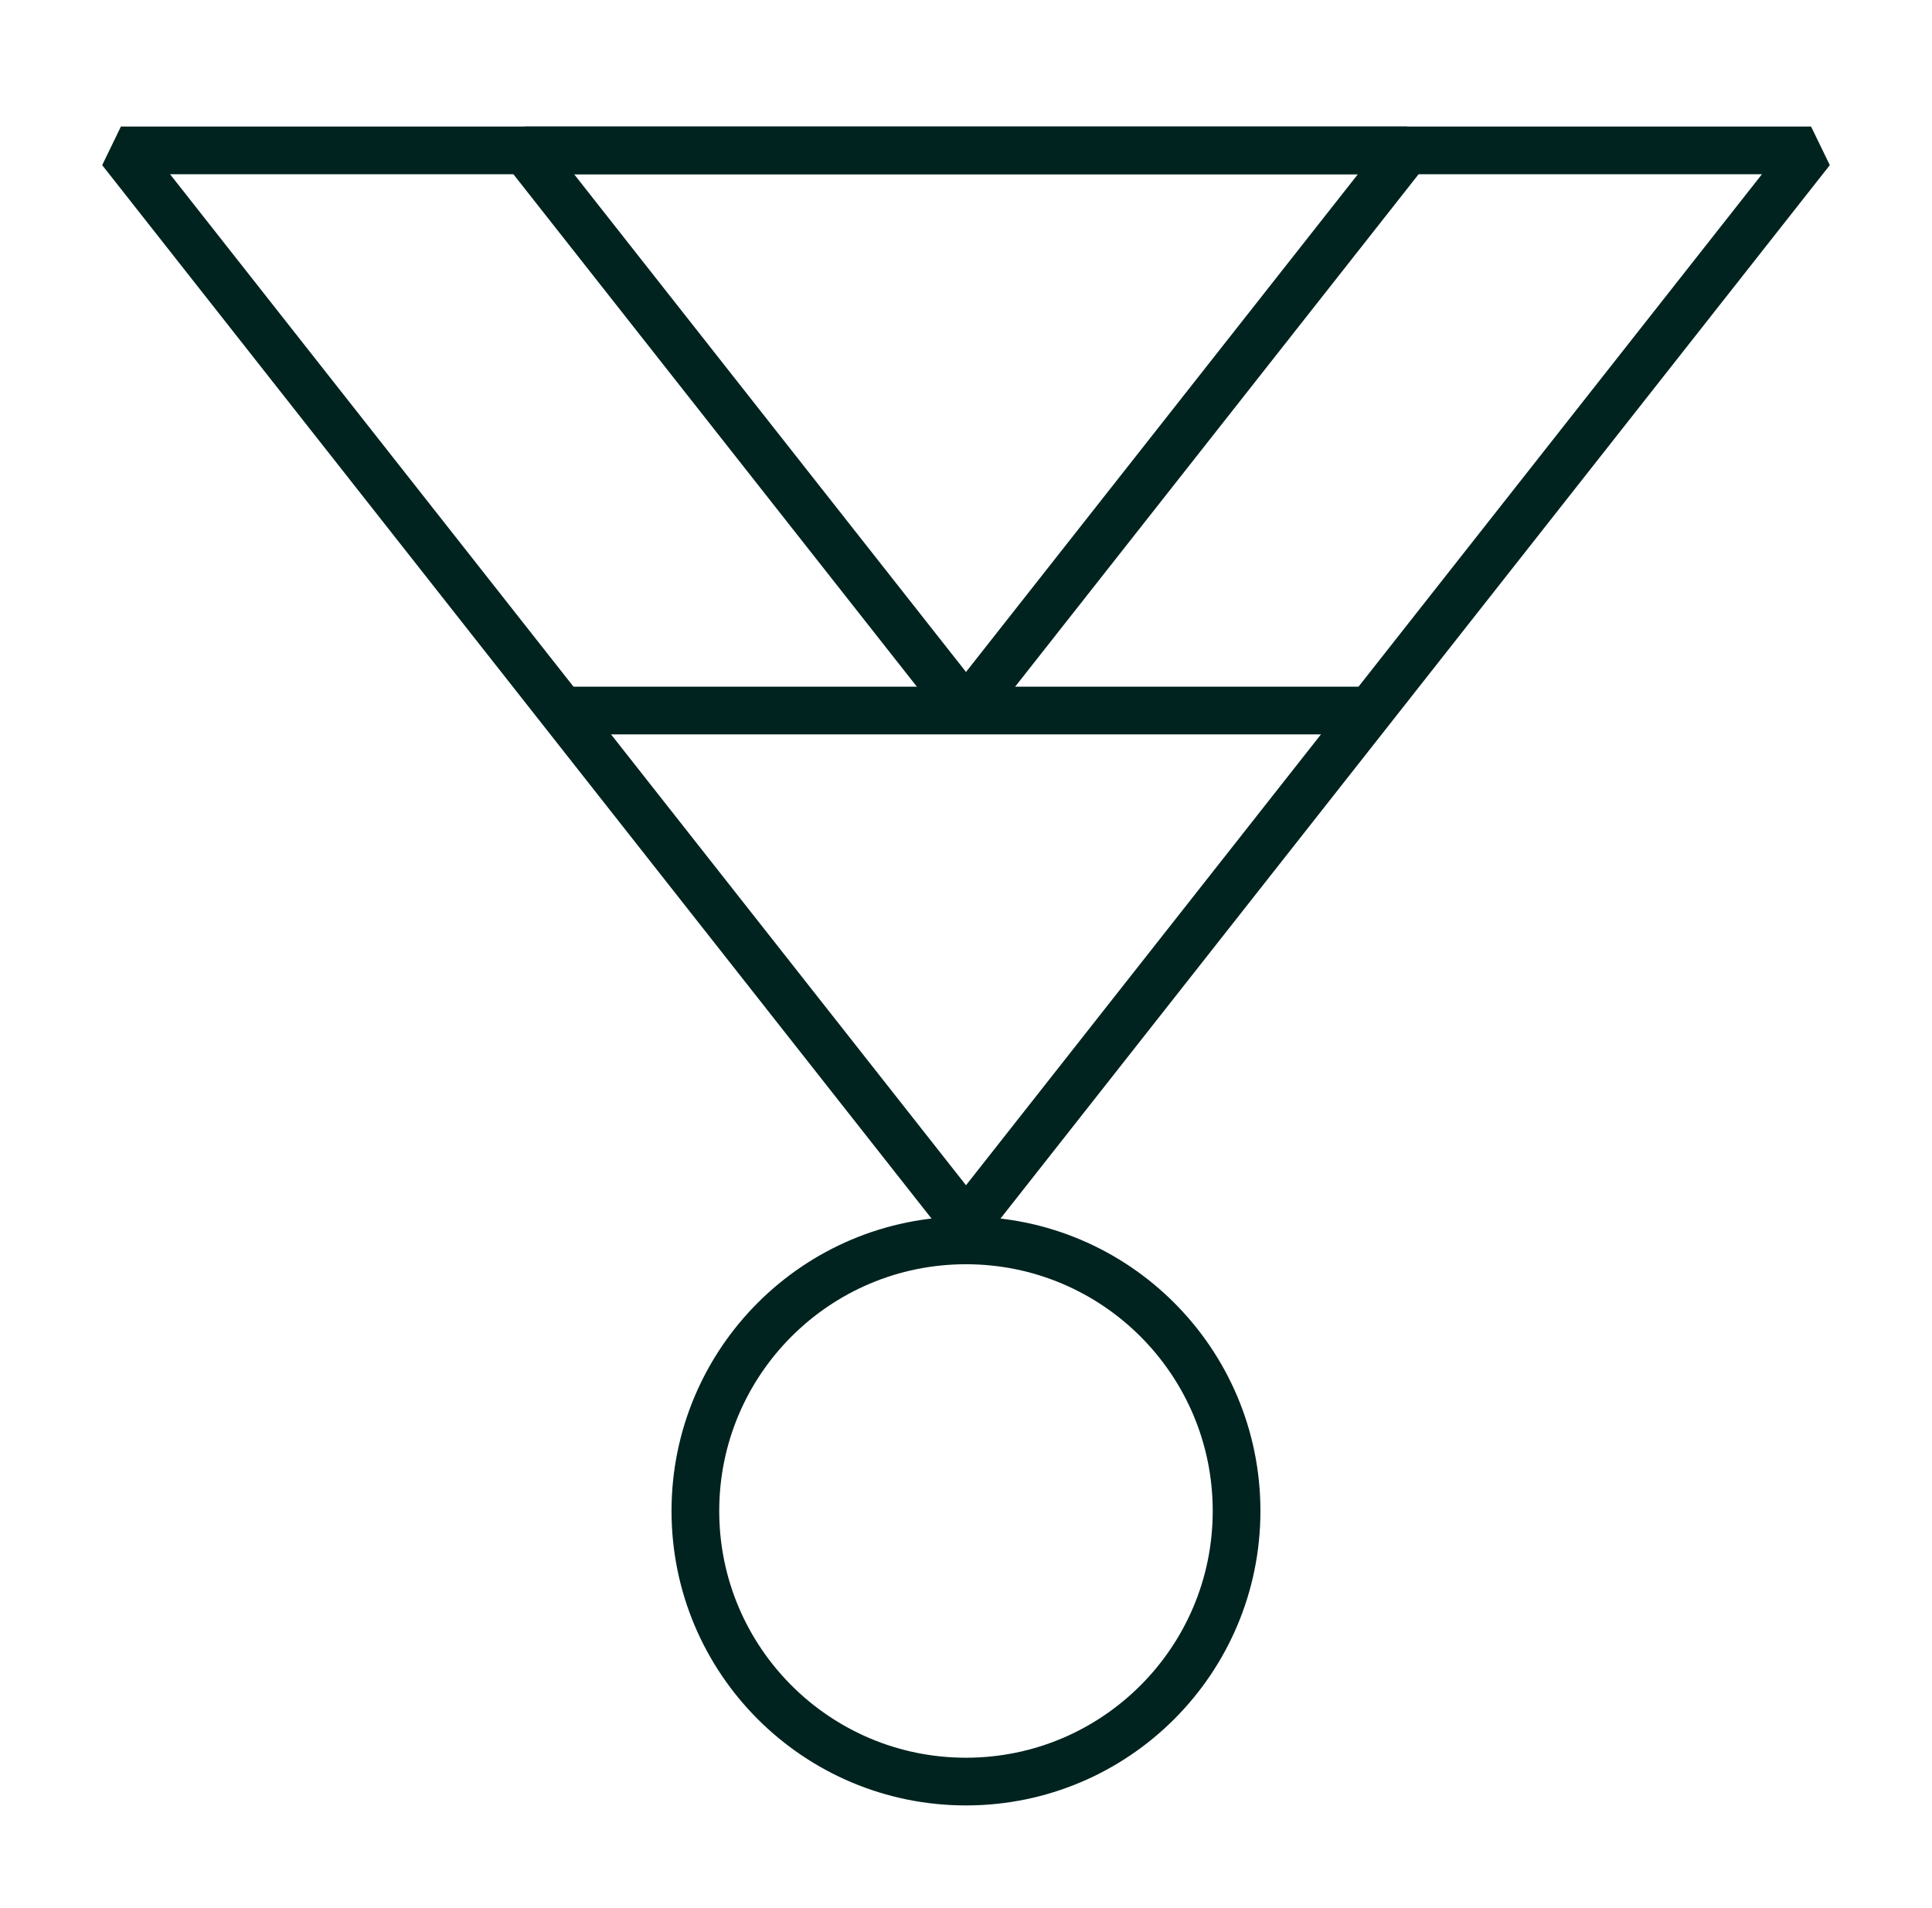 <svg xmlns="http://www.w3.org/2000/svg" fill="none" viewBox="0 0 81 80" height="80" width="81">
<path stroke-linejoin="bevel" stroke-width="2" stroke="#002320" d="M40.5 51.31L5.07 6.305H75.93L40.5 51.31Z"></path>
<path stroke-miterlimit="10" stroke-width="2" stroke="#002320" d="M40.499 74.695C46.765 74.695 51.844 69.616 51.844 63.35C51.844 57.084 46.765 52.005 40.499 52.005C34.234 52.005 29.154 57.084 29.154 63.35C29.154 69.616 34.234 74.695 40.499 74.695Z"></path>
<path stroke-miterlimit="10" stroke-width="2" stroke="#002320" d="M23.211 29.79H57.791"></path>
<path stroke-linejoin="bevel" stroke-width="2" stroke="#002320" d="M40.5 29.79L22.01 6.305H58.99L40.5 29.79Z"></path>
</svg>
